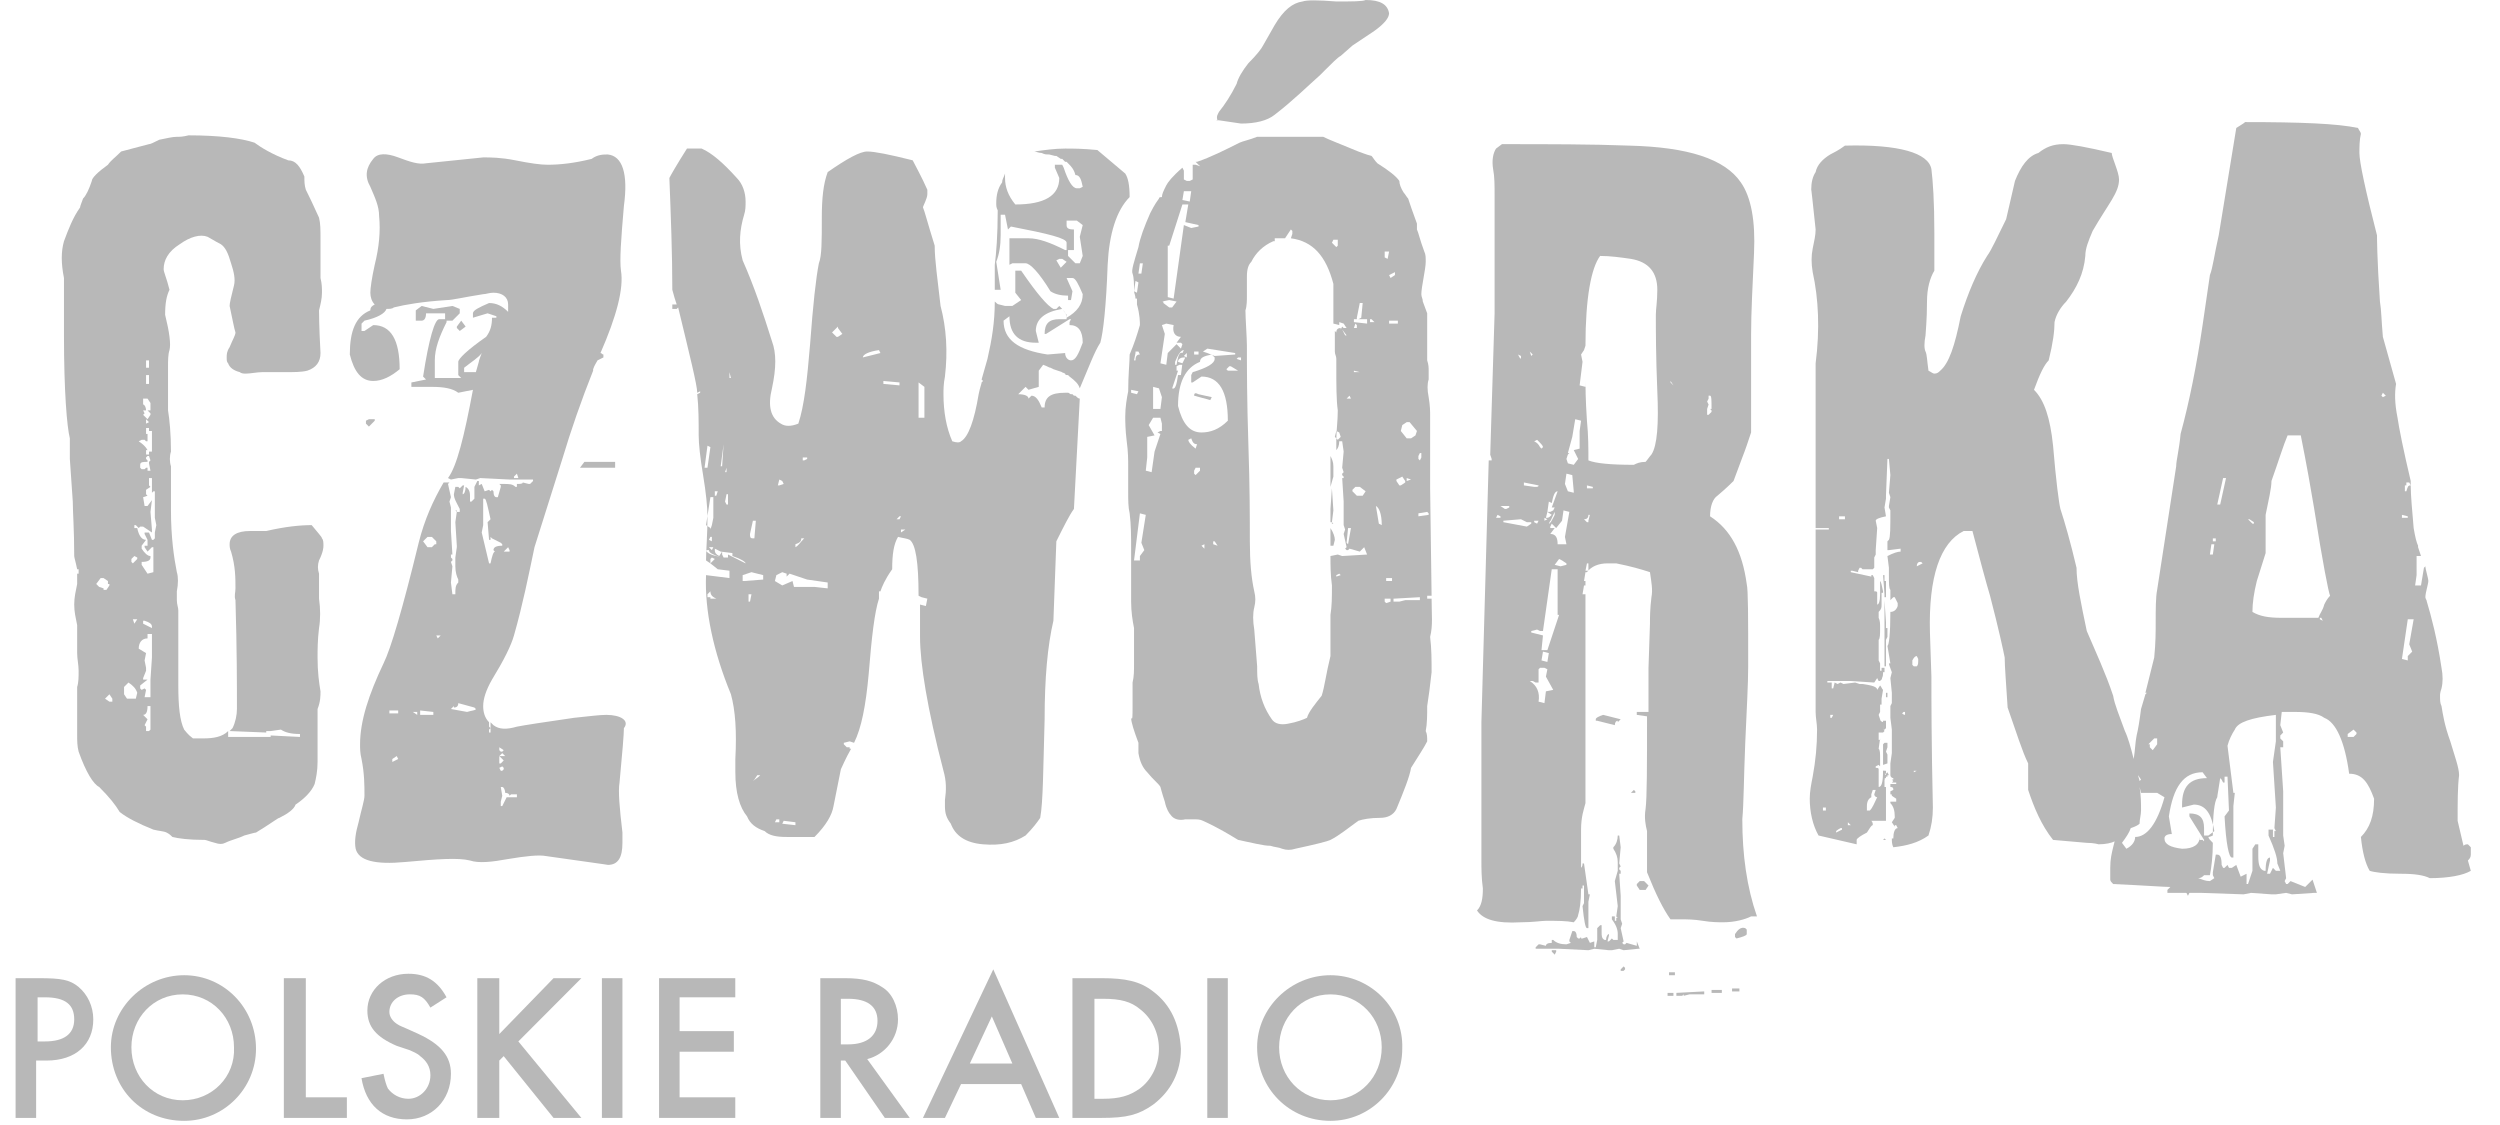 <svg width="80" height="36" viewBox="0 0 80 36" fill="none" xmlns="http://www.w3.org/2000/svg">
<path d="M10.35 17.463C10.35 17.369 10.349 17.275 10.303 17.228C10.303 17.181 10.162 17.04 9.974 16.804C9.599 16.804 9.13 16.851 8.52 16.992C8.473 16.992 8.379 16.992 8.239 16.992C8.145 16.992 8.051 16.992 8.004 16.992C7.582 16.992 7.348 17.134 7.348 17.416C7.348 17.463 7.347 17.557 7.394 17.651C7.535 18.122 7.535 18.499 7.535 18.828C7.535 18.969 7.488 19.064 7.535 19.205C7.582 20.758 7.582 21.935 7.582 22.688C7.582 22.876 7.535 23.112 7.441 23.3L7.348 23.394L8.52 23.441V23.394H8.661L8.989 23.347C9.13 23.441 9.317 23.488 9.599 23.488V23.582L8.661 23.535V23.582H7.301V23.394C7.113 23.582 6.832 23.629 6.503 23.629C6.409 23.629 6.316 23.629 6.175 23.629C5.987 23.488 5.94 23.394 5.893 23.347C5.753 23.064 5.706 22.594 5.706 21.935C5.706 21.605 5.706 21.041 5.706 20.287V19.534C5.706 19.44 5.659 19.346 5.659 19.205C5.659 19.111 5.659 19.017 5.659 18.922C5.706 18.687 5.706 18.452 5.659 18.31C5.565 17.84 5.471 17.181 5.471 16.334V14.921C5.424 14.78 5.424 14.592 5.471 14.451C5.471 13.886 5.424 13.415 5.377 13.133C5.377 12.85 5.377 12.568 5.377 12.285C5.377 12.097 5.377 11.909 5.377 11.721C5.377 11.532 5.377 11.344 5.424 11.203C5.471 11.014 5.424 10.638 5.284 10.073C5.284 9.697 5.331 9.461 5.424 9.273C5.331 8.896 5.237 8.708 5.237 8.614C5.237 8.331 5.377 8.049 5.753 7.814C6.081 7.578 6.409 7.484 6.644 7.578C6.738 7.625 6.878 7.72 7.066 7.814C7.207 7.908 7.301 8.096 7.394 8.426C7.488 8.708 7.535 8.943 7.488 9.132C7.394 9.508 7.348 9.697 7.348 9.791C7.441 10.214 7.488 10.497 7.535 10.638C7.535 10.732 7.441 10.873 7.348 11.109C7.254 11.25 7.254 11.344 7.254 11.438C7.254 11.532 7.254 11.579 7.301 11.627C7.348 11.768 7.488 11.862 7.676 11.909C7.723 11.956 7.817 11.956 7.863 11.956C8.004 11.956 8.239 11.909 8.379 11.909C8.708 11.909 8.942 11.909 9.083 11.909C9.411 11.909 9.646 11.909 9.833 11.862C10.115 11.768 10.256 11.579 10.256 11.297C10.209 10.45 10.209 9.979 10.209 9.932C10.256 9.744 10.303 9.555 10.303 9.367C10.303 9.226 10.303 9.085 10.256 8.896V8.473V8.379C10.256 8.049 10.256 7.861 10.256 7.672C10.256 7.343 10.256 7.155 10.209 6.966C10.021 6.543 9.88 6.26 9.787 6.072C9.74 5.931 9.74 5.79 9.74 5.649C9.599 5.319 9.458 5.131 9.224 5.131C8.708 4.942 8.333 4.707 8.145 4.566C7.723 4.425 7.019 4.331 6.034 4.331C5.847 4.378 5.753 4.378 5.659 4.378C5.518 4.378 5.331 4.425 5.096 4.472C4.908 4.566 4.815 4.613 4.768 4.613C4.392 4.707 4.064 4.801 3.876 4.848C3.689 5.037 3.548 5.131 3.454 5.272C3.126 5.507 2.938 5.696 2.938 5.79C2.845 6.072 2.751 6.26 2.657 6.355C2.61 6.496 2.563 6.59 2.563 6.637C2.329 6.966 2.188 7.343 2.047 7.72C1.953 8.049 1.953 8.426 2.047 8.896C2.047 8.943 2.047 9.038 2.047 9.132V10.732C2.047 12.521 2.141 13.65 2.235 14.027V14.686L2.329 16.051C2.329 16.381 2.375 16.945 2.375 17.793C2.375 17.84 2.422 17.981 2.469 18.216H2.516V18.358H2.469C2.469 18.499 2.469 18.593 2.469 18.687C2.422 18.922 2.375 19.111 2.375 19.346C2.375 19.581 2.422 19.77 2.469 20.005V20.899C2.469 21.088 2.516 21.276 2.516 21.464C2.516 21.652 2.516 21.841 2.469 21.982V22.453V22.923C2.469 23.112 2.469 23.3 2.469 23.488C2.469 23.724 2.469 23.865 2.516 24.053C2.751 24.712 2.985 25.089 3.173 25.183C3.501 25.512 3.689 25.747 3.83 25.983C4.064 26.171 4.439 26.359 4.908 26.548C5.096 26.595 5.237 26.595 5.331 26.642C5.424 26.689 5.471 26.736 5.518 26.783C5.706 26.83 6.034 26.877 6.55 26.877C6.597 26.877 6.691 26.924 6.878 26.971C7.019 27.018 7.113 27.018 7.207 26.971C7.394 26.877 7.629 26.83 7.817 26.736C8.004 26.689 8.145 26.642 8.192 26.642C8.661 26.359 8.895 26.171 8.942 26.171C9.224 26.03 9.411 25.889 9.458 25.747C9.74 25.559 9.974 25.324 10.068 25.088C10.115 24.9 10.162 24.665 10.162 24.382V22.688C10.256 22.453 10.256 22.264 10.256 22.123C10.209 21.841 10.162 21.511 10.162 21.041C10.162 20.805 10.162 20.476 10.209 20.099C10.256 19.817 10.256 19.487 10.209 19.158C10.209 19.064 10.209 18.922 10.209 18.734C10.209 18.546 10.209 18.452 10.209 18.358C10.162 18.216 10.162 18.075 10.209 17.934C10.349 17.651 10.35 17.51 10.35 17.463ZM3.314 18.828L3.173 18.781L3.079 18.687L3.22 18.499H3.314L3.454 18.593V18.687H3.501V18.734L3.407 18.875H3.314V18.828ZM3.595 22.453H3.501L3.361 22.358L3.501 22.217L3.595 22.358V22.453ZM4.674 11.532H4.768V11.768H4.674V11.532ZM4.674 12.003H4.768V12.285H4.674V12.003ZM4.58 13.133H4.674C4.674 13.039 4.627 12.944 4.58 12.944V12.756H4.721L4.815 12.897V13.133H4.721L4.815 13.227V13.274L4.721 13.415L4.58 13.274L4.627 13.227L4.58 13.133ZM4.768 13.509L4.674 13.556V13.415L4.768 13.509ZM4.439 14.121L4.533 14.074H4.627L4.674 14.121H4.721V13.886H4.674V13.697H4.768V13.792H4.862V14.451H4.768V14.545H4.674V14.404H4.721C4.674 14.309 4.58 14.215 4.439 14.121ZM4.815 15.063H4.721V14.968H4.674L4.627 15.015H4.533L4.486 14.968V14.874C4.486 14.78 4.58 14.78 4.721 14.78V14.733L4.674 14.686V14.639L4.721 14.592H4.768L4.815 14.733L4.768 14.78V14.827L4.815 15.063ZM4.205 17.887L4.299 17.793L4.392 17.84V17.887L4.252 18.028L4.205 17.981V17.887ZM4.346 22.358H4.064L3.97 22.217V21.982L4.111 21.841C4.252 21.935 4.346 22.029 4.392 22.17L4.346 22.358ZM4.299 19.958L4.252 19.817H4.392L4.299 19.958ZM4.815 23.347L4.768 23.394H4.674V23.253L4.627 23.206L4.721 23.017L4.58 22.876C4.674 22.876 4.721 22.782 4.721 22.594H4.815V23.347ZM4.862 21.041L4.815 21.747V22.076V22.311H4.627L4.674 22.076L4.627 22.029L4.533 22.076L4.486 22.029V21.935L4.721 21.747H4.58V21.7L4.674 21.464V21.37L4.627 21.135L4.674 20.899L4.439 20.758C4.439 20.57 4.533 20.429 4.721 20.429V20.287H4.862V21.041ZM4.862 20.099L4.58 19.958V19.864H4.627C4.768 19.911 4.862 19.958 4.862 20.052V20.099ZM4.955 17.228L4.908 17.275H4.862L4.768 17.04H4.627V17.087L4.721 17.275V17.463H4.627V17.51L4.721 17.651L4.862 17.51H4.908V18.31L4.721 18.358L4.533 18.075V17.981C4.721 17.981 4.815 17.934 4.815 17.84V17.793C4.721 17.793 4.627 17.698 4.533 17.557V17.463L4.674 17.275C4.533 17.275 4.439 17.134 4.392 16.898H4.299V16.804H4.346L4.439 16.898L4.486 16.851H4.58L4.862 17.04V16.945L4.815 16.381L4.862 16.004L4.721 16.192H4.627L4.58 15.91L4.721 15.863L4.674 15.816V15.674L4.815 15.58L4.768 15.533V15.298H4.862V15.769L4.908 15.722H4.955V16.569L5.002 16.804L4.955 17.04V17.228Z" fill="#B8B8B8"/>
<path d="M14.619 10.497L14.713 10.591L14.9 10.45L14.759 10.261L14.619 10.45V10.497Z" fill="#B8B8B8"/>
<path d="M11.992 13.415H11.805L11.71 13.462V13.556L11.805 13.651L11.992 13.462V13.415Z" fill="#B8B8B8"/>
<path d="M18.559 14.968H19.684V14.78H18.7L18.559 14.968Z" fill="#B8B8B8"/>
<path d="M14.712 10.026V9.885L14.478 9.791L13.868 9.885L13.492 9.791L13.305 9.932V10.261H13.492C13.586 10.261 13.633 10.167 13.633 10.026H14.243V10.261H14.478L14.712 10.026Z" fill="#B8B8B8"/>
<path d="M19.402 22.876C19.168 22.876 18.84 22.923 18.37 22.97C17.385 23.112 16.776 23.206 16.541 23.253C16.213 23.347 15.978 23.347 15.791 23.206C15.791 23.206 15.744 23.159 15.697 23.112V23.441H15.65V23.347L15.697 23.3L15.65 23.253V23.112C15.509 22.97 15.462 22.782 15.462 22.594C15.462 22.359 15.556 22.076 15.744 21.747C16.119 21.135 16.354 20.664 16.447 20.335C16.729 19.346 16.916 18.405 17.104 17.51L17.995 14.686C18.277 13.745 18.605 12.803 18.98 11.862V11.815C19.027 11.674 19.074 11.627 19.121 11.532L19.309 11.438V11.344C19.262 11.344 19.262 11.297 19.215 11.297C19.731 10.12 19.965 9.226 19.871 8.661C19.825 8.332 19.871 7.673 19.965 6.59C20.106 5.555 19.918 4.99 19.449 4.943C19.308 4.943 19.121 4.943 18.933 5.084C18.37 5.225 17.901 5.272 17.526 5.272C17.292 5.272 16.963 5.225 16.494 5.131C16.025 5.037 15.697 5.037 15.462 5.037L13.633 5.225C13.398 5.272 13.117 5.178 12.742 5.037C12.367 4.896 12.085 4.895 11.944 5.084C11.71 5.366 11.663 5.649 11.851 5.978C11.991 6.308 12.132 6.59 12.132 6.92C12.179 7.39 12.132 7.908 11.991 8.473C11.897 8.897 11.851 9.226 11.851 9.367C11.851 9.508 11.897 9.65 11.991 9.744C11.897 9.791 11.851 9.838 11.851 9.932C11.381 10.12 11.194 10.591 11.194 11.344C11.335 11.909 11.569 12.191 11.944 12.191C12.226 12.191 12.507 12.05 12.789 11.815C12.789 10.873 12.507 10.403 11.944 10.403L11.663 10.591H11.569V10.356L11.663 10.261C12.085 10.167 12.32 10.026 12.367 9.885C12.46 9.885 12.554 9.885 12.601 9.838C12.976 9.744 13.539 9.65 14.29 9.603C14.477 9.603 14.852 9.508 15.462 9.414C15.556 9.414 15.65 9.367 15.791 9.367C16.072 9.367 16.26 9.508 16.26 9.744C16.26 9.791 16.26 9.838 16.26 9.885V9.979C16.072 9.791 15.884 9.697 15.65 9.697C15.322 9.838 15.134 9.932 15.134 10.026V10.167L15.603 10.026L15.884 10.12V10.167H15.744C15.744 10.403 15.697 10.591 15.556 10.779C14.946 11.203 14.665 11.485 14.665 11.579V12.003L14.759 12.097H13.914V11.532C13.914 11.156 14.055 10.779 14.29 10.309V10.214H14.055C13.914 10.214 13.727 10.826 13.539 12.05L13.633 12.144L13.164 12.239V12.38H13.82C14.196 12.38 14.477 12.427 14.665 12.568L15.134 12.474C14.852 13.98 14.618 14.921 14.336 15.298L14.43 15.345L14.665 15.298H14.759L15.228 15.345L15.368 15.298L16.306 15.345H17.057V15.392L16.963 15.486H16.916L16.729 15.439C16.729 15.486 16.635 15.486 16.541 15.486V15.58H16.494C16.4 15.486 16.306 15.486 16.072 15.486H15.978L16.025 15.533V15.58L15.931 15.91H15.884C15.838 15.91 15.791 15.863 15.791 15.722L15.744 15.675L15.697 15.722L15.65 15.675L15.509 15.722L15.415 15.486L15.322 15.533V15.392H15.275L15.181 15.58V15.957L15.087 16.051H15.04V15.863C15.04 15.722 14.993 15.627 14.899 15.58C14.899 15.722 14.852 15.816 14.806 15.816V15.769L14.852 15.533H14.806L14.712 15.627L14.665 15.58H14.571L14.524 15.816C14.524 15.957 14.618 16.098 14.712 16.287V16.381H14.618V16.239V16.334H14.571L14.618 16.381L14.571 16.71L14.618 17.463V17.51L14.571 17.84V18.122C14.571 18.311 14.618 18.452 14.665 18.546V18.64C14.571 18.734 14.571 18.828 14.571 19.017H14.477L14.43 18.64L14.477 18.122L14.43 17.981L14.477 17.934V17.887L14.43 17.84V17.746H14.477L14.43 16.992V16.239L14.383 16.051L14.43 15.91L14.336 15.486L14.383 15.439H14.336H14.29H14.243H14.196C13.867 16.004 13.586 16.616 13.398 17.369C12.882 19.487 12.507 20.758 12.273 21.229C11.804 22.217 11.522 23.065 11.522 23.818C11.522 23.959 11.522 24.1 11.569 24.288C11.663 24.759 11.663 25.136 11.663 25.465C11.663 25.606 11.569 25.889 11.475 26.312C11.381 26.642 11.335 26.924 11.381 27.16C11.475 27.536 11.991 27.677 12.976 27.583C14.008 27.489 14.665 27.442 15.04 27.536C15.322 27.631 15.744 27.583 16.26 27.489C16.823 27.395 17.245 27.348 17.479 27.395C18.793 27.583 19.496 27.677 19.449 27.677C19.777 27.677 19.918 27.442 19.918 26.971C19.918 26.83 19.918 26.736 19.918 26.642C19.824 25.842 19.778 25.324 19.825 25.042C19.918 24.053 19.965 23.488 19.965 23.3C20.153 23.065 19.871 22.876 19.402 22.876ZM15.322 11.579L15.228 11.909H14.852V11.768C15.087 11.579 15.322 11.438 15.415 11.297C15.368 11.438 15.322 11.532 15.322 11.579ZM16.588 15.298H16.447V15.251L16.541 15.157L16.588 15.298ZM12.742 24.288L12.554 24.383V24.288L12.695 24.194L12.742 24.288ZM12.742 22.829H12.46V22.735H12.742V22.829ZM13.351 22.876L13.211 22.782H13.351V22.876ZM13.867 22.876H13.445V22.735L13.867 22.782V22.876ZM13.914 17.416L13.82 17.51H13.68L13.539 17.322L13.68 17.181H13.82L13.961 17.322V17.416H13.914ZM14.008 20.429L13.961 20.335H14.102L14.008 20.429ZM15.228 22.688C15.228 22.735 15.087 22.735 14.946 22.782L14.43 22.688L14.524 22.594V22.641C14.618 22.641 14.665 22.594 14.665 22.5L15.181 22.641L15.228 22.688ZM16.26 17.51L16.306 17.605V17.652H16.26H16.119L16.26 17.51ZM15.415 17.04L15.462 16.804V15.957H15.509C15.556 15.957 15.603 16.192 15.697 16.616L15.603 16.71L15.65 17.275H15.697V17.181L15.744 17.228L16.025 17.369L16.072 17.416V17.463C15.884 17.463 15.791 17.51 15.791 17.605L15.838 17.652C15.791 17.652 15.744 17.793 15.697 18.028H15.65L15.415 17.04ZM15.978 23.912L16.119 24.006L16.072 24.053H16.025L15.978 24.006V23.912ZM15.978 24.194L16.072 24.1L16.166 24.194H15.978L16.119 24.335L16.025 24.43H15.978V24.194ZM15.978 24.571L16.072 24.524L16.119 24.571V24.618L16.072 24.665H16.025L15.978 24.571ZM16.541 25.512H16.213L16.072 25.795H16.025V25.748V25.654L16.072 25.465L16.025 25.183H16.072C16.119 25.183 16.166 25.277 16.166 25.371C16.26 25.371 16.306 25.418 16.306 25.465L16.354 25.418H16.541V25.512Z" fill="#B8B8B8"/>
<path d="M35.116 4.801C34.647 4.754 34.319 4.754 34.084 4.754C33.756 4.754 33.428 4.801 33.099 4.848C33.146 4.848 33.24 4.895 33.334 4.895C33.428 4.942 33.475 4.942 33.522 4.942H33.569L33.756 4.989C33.756 4.989 33.756 4.989 33.803 4.989L33.944 5.083H33.991L34.084 5.178H34.131L34.178 5.225C34.272 5.319 34.366 5.413 34.413 5.601C34.553 5.601 34.6 5.742 34.647 5.978L34.553 6.025H34.46C34.319 6.025 34.178 5.789 34.038 5.366L33.991 5.272H33.756V5.366L33.897 5.695C33.897 6.26 33.428 6.543 32.49 6.543C32.255 6.26 32.161 5.978 32.161 5.695V5.554C32.114 5.695 32.068 5.742 32.068 5.837C31.927 6.025 31.88 6.26 31.88 6.495C31.88 6.59 31.88 6.637 31.927 6.731C31.927 7.531 31.88 8.096 31.833 8.473C31.833 8.755 31.833 8.99 31.833 9.273H32.021L31.88 8.378C31.974 8.143 32.021 7.861 32.021 7.531V6.872H32.161L32.255 7.343L32.349 7.249C33.568 7.484 34.131 7.625 34.131 7.766V8.002H34.366V7.343C34.178 7.343 34.131 7.296 34.131 7.202V7.06H34.46L34.647 7.202L34.553 7.578L34.647 8.19L34.553 8.425H34.413L34.178 8.19V8.002H34.084C33.615 7.766 33.24 7.625 32.912 7.625H32.302V8.473L32.396 8.425H32.818C32.959 8.425 33.24 8.708 33.615 9.32C33.756 9.414 33.944 9.461 34.178 9.461V9.602H34.272L34.319 9.32L34.131 8.896H34.319C34.413 8.896 34.507 9.084 34.647 9.414C34.647 9.743 34.46 9.979 34.131 10.167C34.131 10.026 34.038 9.932 33.897 9.79L33.803 9.885H33.709C33.522 9.79 33.193 9.414 32.677 8.661H32.49V9.367L32.677 9.602L32.396 9.79H32.161L31.974 9.743C31.927 9.743 31.88 9.696 31.833 9.649C31.833 10.308 31.739 10.873 31.599 11.485L31.411 12.144L31.458 12.191L31.411 12.238C31.411 12.285 31.364 12.379 31.317 12.615C31.176 13.462 30.989 13.98 30.754 14.121C30.707 14.168 30.613 14.168 30.473 14.121C30.285 13.697 30.191 13.18 30.191 12.615C30.191 12.473 30.191 12.285 30.238 12.05C30.332 11.25 30.285 10.496 30.098 9.79C30.004 8.943 29.91 8.331 29.91 7.861C29.675 7.107 29.581 6.731 29.535 6.637C29.535 6.59 29.675 6.354 29.675 6.213C29.675 6.166 29.675 6.119 29.675 6.072C29.488 5.648 29.3 5.319 29.206 5.13C28.456 4.942 27.987 4.848 27.752 4.848C27.518 4.848 27.095 5.083 26.486 5.507C26.345 5.884 26.298 6.354 26.298 6.966C26.298 7.719 26.298 8.19 26.204 8.425C26.11 8.896 26.017 9.743 25.923 11.014C25.829 12.144 25.735 12.991 25.547 13.556C25.313 13.65 25.125 13.65 24.985 13.556C24.656 13.368 24.563 12.991 24.703 12.426C24.844 11.767 24.844 11.297 24.703 10.92C24.422 10.026 24.14 9.179 23.765 8.331C23.625 7.814 23.671 7.343 23.812 6.872C23.859 6.731 23.859 6.59 23.859 6.448C23.859 6.166 23.765 5.884 23.578 5.695C23.155 5.225 22.78 4.895 22.452 4.754H21.983C21.654 5.272 21.467 5.601 21.42 5.695C21.467 6.919 21.514 8.096 21.514 9.273C21.561 9.461 21.608 9.602 21.654 9.743H21.514V9.885H21.654L21.701 9.838C22.076 11.391 22.311 12.332 22.311 12.568L22.405 12.521V12.568L22.311 12.615C22.358 13.038 22.358 13.509 22.358 13.933C22.358 14.215 22.405 14.639 22.499 15.204C22.593 15.768 22.639 16.239 22.639 16.521C22.639 17.133 22.593 17.604 22.593 17.934L22.733 18.028V17.887L22.78 17.84L22.874 17.887L22.733 18.028L22.968 18.216L23.343 18.263V18.498L22.593 18.404C22.546 19.534 22.827 20.852 23.39 22.217C23.531 22.735 23.578 23.394 23.531 24.288C23.531 24.429 23.531 24.571 23.531 24.712C23.531 25.371 23.671 25.841 23.906 26.124C24 26.359 24.187 26.5 24.469 26.595C24.61 26.736 24.844 26.783 25.172 26.783C25.501 26.783 25.782 26.783 26.064 26.783C26.439 26.406 26.626 26.077 26.673 25.794L26.908 24.617C26.955 24.523 27.049 24.288 27.236 23.959H27.189V23.912H27.142H27.096L27.002 23.817V23.77L27.189 23.723L27.33 23.77C27.564 23.3 27.705 22.593 27.799 21.558C27.893 20.381 27.987 19.581 28.127 19.157V18.922H28.174C28.221 18.781 28.315 18.546 28.55 18.216C28.55 17.745 28.596 17.416 28.737 17.18C28.925 17.228 29.019 17.228 29.112 17.275C29.3 17.416 29.394 17.981 29.394 19.063L29.488 19.11L29.675 19.157L29.628 19.393L29.441 19.346V20.381C29.441 21.229 29.675 22.688 30.191 24.665C30.285 24.994 30.285 25.277 30.238 25.606C30.238 25.653 30.238 25.747 30.238 25.794C30.238 26.03 30.285 26.171 30.426 26.359C30.567 26.736 30.895 26.971 31.458 27.018C32.021 27.065 32.443 26.971 32.818 26.736C33.053 26.5 33.193 26.312 33.287 26.171C33.381 25.653 33.381 24.618 33.428 23.017C33.428 21.699 33.522 20.664 33.709 19.863L33.803 17.322C34.038 16.851 34.225 16.474 34.366 16.286L34.553 12.756C34.507 12.756 34.46 12.709 34.413 12.662H34.366L34.319 12.615H34.272C34.225 12.615 34.225 12.568 34.178 12.568H34.084C33.615 12.568 33.428 12.709 33.428 13.038H33.334C33.24 12.803 33.146 12.662 33.006 12.662L32.912 12.756C32.912 12.662 32.771 12.615 32.583 12.615L32.818 12.379L32.912 12.473L33.24 12.379V11.862L33.381 11.673C33.522 11.72 33.569 11.767 33.615 11.767C33.615 11.767 33.615 11.767 33.709 11.814L33.85 11.862L33.991 11.909C33.944 11.909 33.991 11.909 34.084 11.956C34.084 12.003 34.131 12.003 34.178 12.003L34.225 12.05C34.413 12.191 34.507 12.285 34.553 12.426C34.835 11.767 35.023 11.25 35.21 10.967C35.304 10.638 35.398 9.79 35.445 8.473C35.492 7.484 35.726 6.731 36.148 6.307C36.148 5.931 36.101 5.695 36.008 5.554L35.116 4.801ZM33.944 8.567L33.803 8.331L33.897 8.284H33.991L34.131 8.378L33.944 8.567ZM22.921 19.157H22.733V19.11H22.639V19.016L22.733 18.922C22.733 19.063 22.827 19.11 22.921 19.157ZM24 17.086L24.093 16.663H24.187L24.14 17.227H24.093C24 17.227 24 17.18 24 17.086ZM23.343 11.909L23.39 12.097H23.343V11.909ZM23.296 16.145H23.249L23.202 16.051L23.249 15.815H23.296V16.145ZM23.249 14.968V15.109H23.202L23.249 14.968ZM23.155 14.215L23.108 14.921H23.062L23.155 14.215ZM22.874 15.721H22.968L22.921 15.863H22.874V15.721ZM22.827 17.51L22.78 17.604L22.686 17.51H22.827ZM22.686 17.275L22.733 17.18H22.78V17.322L22.686 17.275ZM22.639 14.262L22.733 14.309L22.639 14.968H22.546L22.639 14.262ZM22.593 16.804L22.733 15.909H22.827V16.569L22.78 16.804L22.733 16.945V16.898L22.593 16.804ZM23.062 17.84L22.921 17.792C22.686 17.745 22.593 17.651 22.593 17.604H22.686C22.686 17.698 22.827 17.745 23.062 17.84ZM23.296 17.745V17.84H23.155L23.108 17.745V17.651L23.015 17.792C22.921 17.745 22.874 17.698 22.874 17.604V17.557L23.062 17.651L23.437 17.698V17.792C23.718 17.887 23.859 17.981 23.859 18.028L23.296 17.745ZM24 19.252H23.953V19.016H24.047L24 19.252ZM24.281 24.853L24.093 24.994L24.14 24.947L24.234 24.806H24.328L24.281 24.853ZM24.422 18.546L23.812 18.593H23.765V18.404L24.047 18.31L24.422 18.404V18.546ZM25.688 14.639H25.829V14.686L25.735 14.733H25.688V14.639ZM25.454 17.416C25.595 17.369 25.641 17.322 25.641 17.227H25.735C25.595 17.369 25.548 17.463 25.454 17.51V17.416ZM24.938 15.345L25.032 15.392L25.078 15.486L24.938 15.533H24.891L24.938 15.345ZM24.938 26.312H24.797L24.844 26.218H24.938V26.312ZM25.454 26.406L25.032 26.359L25.078 26.265L25.454 26.312V26.406ZM26.486 18.828L26.064 18.781H25.407L25.36 18.593L25.032 18.734L24.797 18.593L24.844 18.404L25.032 18.31L25.172 18.357V18.451L25.266 18.357L25.829 18.546L26.486 18.64V18.828ZM26.955 10.685L26.814 10.779H26.767L26.626 10.638L26.673 10.591L26.814 10.45V10.496L26.955 10.685ZM28.174 11.297L27.611 11.438C27.611 11.344 27.799 11.25 28.127 11.203L28.174 11.297ZM28.268 12.285V12.191L28.784 12.238V12.332L28.268 12.285ZM28.69 16.616L28.784 16.521H28.831L28.784 16.616H28.69ZM28.831 17.039V16.945H28.972L28.831 17.039ZM29.581 13.368H29.394V12.238L29.581 12.379V13.368ZM34.272 11.532C34.178 11.532 34.084 11.438 34.084 11.297L33.522 11.344C32.583 11.203 32.114 10.873 32.114 10.261L32.302 10.12C32.302 10.685 32.584 10.967 33.146 10.967H33.24L33.146 10.591C33.146 10.214 33.428 9.979 33.991 9.885L34.131 10.073V10.214H33.897C33.569 10.214 33.428 10.355 33.428 10.685H33.475L34.225 10.214H34.272L34.225 10.308V10.402C34.507 10.402 34.647 10.591 34.647 10.967C34.507 11.344 34.413 11.532 34.272 11.532Z" fill="#B8B8B8"/>
<path d="M39.713 3.954C40.182 3.954 40.557 3.86 40.791 3.671C41.401 3.201 41.87 2.73 42.245 2.401L42.386 2.259C42.621 2.024 42.808 1.836 42.902 1.789L43.277 1.459L43.981 0.988C44.309 0.753 44.45 0.565 44.45 0.424C44.403 0.141 44.169 0 43.7 0C43.606 0.047 43.278 0.047 42.761 0.047C42.152 -6.89513e-05 41.823 -6.89513e-05 41.683 0.047C41.354 0.094 41.073 0.329 40.791 0.8L40.416 1.459C40.369 1.553 40.229 1.742 39.947 2.024C39.76 2.259 39.619 2.495 39.572 2.683C39.384 3.06 39.197 3.342 39.009 3.577C38.962 3.671 38.915 3.719 38.962 3.86C38.821 3.813 39.056 3.86 39.713 3.954Z" fill="#B8B8B8"/>
<path d="M42.621 16.851V16.757H42.668L42.621 16.71L42.668 16.334L42.621 15.627L42.575 16.286V16.71H42.621V16.851Z" fill="#B8B8B8"/>
<path d="M42.668 14.921C42.668 14.78 42.621 14.686 42.575 14.592V15.58L42.668 15.251V14.921Z" fill="#B8B8B8"/>
<path d="M45.811 19.158H45.67V19.064H45.811L45.764 15.627V13.274C45.764 13.18 45.764 12.991 45.717 12.709C45.67 12.474 45.67 12.285 45.717 12.144C45.717 12.05 45.717 11.956 45.717 11.862C45.717 11.768 45.717 11.673 45.67 11.532V10.026L45.53 9.649C45.53 9.555 45.483 9.508 45.483 9.414C45.483 9.179 45.623 8.614 45.623 8.378C45.623 8.237 45.624 8.143 45.577 8.049C45.436 7.672 45.389 7.437 45.342 7.343V7.155C45.201 6.778 45.108 6.496 45.061 6.354C45.014 6.307 44.967 6.213 44.92 6.166C44.826 6.025 44.779 5.884 44.779 5.79C44.685 5.648 44.451 5.46 44.076 5.225C43.982 5.131 43.935 5.036 43.888 4.989C43.7 4.942 43.607 4.895 43.466 4.848C42.903 4.613 42.528 4.472 42.34 4.377H40.229C39.995 4.472 39.76 4.519 39.666 4.566C39.197 4.801 38.728 5.037 38.306 5.178H38.259L38.353 5.272C38.4 5.319 38.447 5.366 38.494 5.366L38.4 5.319L38.259 5.272H38.166V5.743L38.072 5.79H37.978L37.884 5.743V5.46L37.837 5.366C37.509 5.648 37.368 5.837 37.321 5.931C37.227 6.119 37.181 6.213 37.181 6.307C37.134 6.307 37.087 6.307 37.087 6.354C36.946 6.543 36.852 6.731 36.805 6.825C36.618 7.249 36.477 7.625 36.43 7.908C36.289 8.378 36.195 8.661 36.242 8.755C36.289 8.896 36.289 9.084 36.289 9.32L36.336 8.99L36.43 9.037L36.383 9.367L36.289 9.32C36.289 9.367 36.336 9.461 36.336 9.555H36.383V9.744C36.477 10.073 36.477 10.308 36.477 10.402C36.383 10.732 36.289 11.014 36.149 11.344C36.149 11.579 36.102 12.003 36.102 12.521C36.055 12.756 36.008 13.038 36.008 13.321C36.008 13.462 36.008 13.745 36.055 14.121C36.102 14.451 36.102 14.733 36.102 14.921C36.102 15.298 36.102 15.58 36.102 15.721C36.102 16.004 36.102 16.239 36.149 16.427C36.196 16.804 36.196 17.181 36.196 17.557V19.252C36.196 19.581 36.242 19.864 36.289 20.099V21.229C36.289 21.464 36.289 21.652 36.242 21.841V22.594C36.242 22.923 36.242 23.064 36.196 22.97C36.196 23.111 36.289 23.394 36.43 23.77V24.1C36.477 24.382 36.571 24.571 36.711 24.712C36.899 24.947 37.087 25.088 37.134 25.183C37.134 25.183 37.18 25.371 37.274 25.653C37.321 25.889 37.415 26.03 37.462 26.077C37.556 26.218 37.743 26.265 37.931 26.218C38.025 26.218 38.119 26.218 38.166 26.218C38.306 26.218 38.4 26.218 38.494 26.265C39.01 26.5 39.385 26.736 39.62 26.877C40.089 26.971 40.417 27.065 40.652 27.065C40.792 27.113 40.933 27.113 41.027 27.16C41.167 27.207 41.308 27.207 41.449 27.16C42.106 27.018 42.481 26.924 42.575 26.877C42.856 26.736 43.138 26.5 43.466 26.265C43.607 26.218 43.841 26.171 44.169 26.171C44.404 26.171 44.592 26.077 44.685 25.889C44.92 25.324 45.108 24.853 45.154 24.571C45.389 24.194 45.577 23.912 45.67 23.723C45.67 23.582 45.67 23.488 45.623 23.394C45.67 23.159 45.67 22.876 45.67 22.594C45.717 22.311 45.764 21.935 45.811 21.511C45.811 21.134 45.811 20.758 45.764 20.381C45.858 20.005 45.811 19.675 45.811 19.158ZM45.389 14.592L45.436 14.498H45.483V14.639L45.436 14.733L45.389 14.686V14.592ZM45.389 16.427L45.67 16.38L45.717 16.427V16.475L45.389 16.522V16.427ZM44.873 13.603L45.014 13.509H45.108L45.342 13.791L45.295 13.933L45.154 14.027H45.014L44.826 13.791L44.873 13.603ZM45.154 15.345L45.014 15.392V15.298L45.154 15.345ZM44.873 15.251L44.967 15.392V15.439L44.826 15.533H44.779L44.685 15.392V15.345L44.873 15.251ZM44.451 8.802L44.639 8.708V8.802L44.498 8.896L44.451 8.802ZM44.451 10.261H44.732V10.355H44.451V10.261ZM44.31 8.049H44.451L44.404 8.284L44.31 8.237V8.049ZM43.419 10.167L43.513 9.696H43.606L43.56 10.167L43.466 10.214H43.419V10.167ZM43.325 10.497L43.372 10.355L43.419 10.402V10.497H43.325ZM43.513 11.909H43.325V11.862L43.513 11.909ZM43.184 12.662L43.231 12.756H43.091L43.184 12.662ZM43.231 16.898L43.138 17.416L43.091 17.369L43.138 16.898H43.231ZM42.95 10.544L43.091 10.732H43.044L42.95 10.544ZM42.668 7.672H42.809V7.861L42.762 7.908L42.715 7.861L42.622 7.767L42.668 7.672ZM38.494 11.25L38.635 11.156L39.526 11.297V11.344L38.869 11.391L38.635 11.297L38.494 11.25ZM37.884 6.119H38.119L38.072 6.449L37.837 6.401L37.884 6.119ZM37.415 7.861L37.837 6.543H38.025L37.931 7.108L38.353 7.202V7.249L38.119 7.296L37.884 7.202L37.556 9.555L37.368 9.508V7.861H37.415ZM38.353 11.25V11.344H38.212V11.25H38.353ZM37.978 11.297V11.438L37.884 11.391L37.978 11.297ZM37.884 11.203L37.837 11.297C37.743 11.25 37.696 11.391 37.65 11.673H37.603V11.579C37.697 11.344 37.79 11.203 37.884 11.203ZM37.181 9.649L37.415 9.602L37.65 9.649L37.509 9.838H37.415L37.227 9.696V9.649H37.181ZM36.524 8.755H36.43L36.477 8.426H36.571L36.524 8.755ZM36.336 11.297V11.25H36.43L36.477 11.344C36.383 11.344 36.336 11.391 36.336 11.532H36.289L36.336 11.297ZM36.196 12.568V12.474L36.43 12.521L36.383 12.615L36.196 12.568ZM36.618 17.604L36.477 17.793V17.934H36.289L36.477 16.427L36.665 16.475L36.524 17.369L36.618 17.604ZM37.134 13.791L37.04 13.839L37.134 13.886L36.946 14.45L36.852 15.11L36.665 15.062L36.711 14.639V13.98L36.946 13.933L36.758 13.603L36.899 13.368H37.134L37.181 13.556V13.791H37.134ZM37.134 13.085H36.899V12.474V12.379L37.087 12.427L37.181 12.709L37.134 13.085ZM37.368 11.297L37.321 11.673L37.134 11.626L37.274 10.685L37.181 10.402L37.321 10.355L37.556 10.402C37.509 10.638 37.603 10.779 37.79 10.779L37.65 10.967H37.79L37.837 11.014L37.79 11.156L37.65 11.014L37.368 11.297ZM37.509 12.427L37.697 11.862H37.65V11.72L37.743 11.673H37.837V11.626L37.697 11.579C37.697 11.485 37.79 11.438 37.884 11.438H37.931L37.837 11.626L37.79 12.003H37.697C37.65 12.332 37.603 12.474 37.509 12.427ZM38.025 14.074L38.119 14.027C38.166 14.168 38.212 14.215 38.306 14.215L38.259 14.356C38.072 14.215 38.025 14.121 38.025 14.074ZM38.212 15.157V15.062L38.259 14.968H38.4V15.062L38.259 15.204L38.212 15.157ZM38.447 17.463L38.541 17.416V17.557L38.447 17.463ZM38.963 17.463L38.822 17.416V17.322H38.869L38.963 17.463ZM38.447 13.839C38.072 13.839 37.837 13.556 37.697 12.991C37.697 12.238 37.931 11.768 38.4 11.579C38.4 11.438 38.541 11.391 38.775 11.344L38.869 11.438V11.485C38.869 11.626 38.635 11.768 38.166 11.909L38.119 12.003V12.238H38.166L38.447 12.05C39.01 12.05 39.291 12.521 39.291 13.462C39.01 13.744 38.728 13.839 38.447 13.839ZM39.62 11.862H39.291L39.244 11.815L39.338 11.72H39.385L39.62 11.862ZM39.713 11.532L39.573 11.485L39.62 11.438H39.713V11.532ZM42.903 18.404L42.762 18.451V18.404L42.856 18.357L42.903 18.404ZM42.95 17.793L42.809 17.745L42.575 17.793C42.575 18.075 42.575 18.404 42.622 18.734C42.622 19.11 42.621 19.393 42.575 19.675V20.993C42.434 21.558 42.387 21.982 42.293 22.264C42.106 22.5 41.871 22.782 41.824 22.97C41.73 23.017 41.496 23.111 41.214 23.159C40.98 23.206 40.792 23.159 40.698 23.017C40.464 22.688 40.323 22.311 40.276 21.888C40.229 21.747 40.229 21.558 40.229 21.323L40.136 20.146C40.089 19.864 40.089 19.628 40.136 19.44C40.182 19.252 40.182 19.11 40.136 18.922C40.042 18.499 39.995 17.981 39.995 17.322C39.995 16.616 39.995 15.58 39.948 14.215C39.901 12.803 39.901 11.768 39.901 11.062C39.901 10.826 39.854 10.167 39.854 9.932C39.901 9.791 39.901 9.602 39.901 9.461V8.849C39.901 8.614 39.948 8.473 40.042 8.378C40.182 8.096 40.417 7.861 40.745 7.719C40.745 7.719 40.745 7.719 40.792 7.719V7.625H41.121L41.308 7.343L41.355 7.39V7.484L41.308 7.625C42.012 7.72 42.434 8.19 42.668 9.084C42.668 9.179 42.668 9.32 42.668 9.461C42.668 9.461 42.668 9.461 42.668 9.508V10.355L42.856 10.402V10.355V10.308L42.997 10.355L43.091 10.497H42.997L42.95 10.45L42.903 10.544V10.497C42.809 10.497 42.762 10.544 42.762 10.638L42.715 10.591V11.25C42.715 11.344 42.762 11.391 42.762 11.485C42.762 11.579 42.762 11.673 42.762 11.72C42.762 12.332 42.762 12.803 42.809 13.133C42.809 13.462 42.762 13.791 42.762 14.074V14.403C42.809 14.356 42.856 14.262 42.856 14.121H42.95L42.997 14.45L42.95 14.968L42.997 15.11L42.95 15.157V15.204L42.997 15.251V15.298H42.95L42.997 16.051V16.804L43.044 16.945L42.997 17.086L43.091 17.51L43.044 17.557L43.091 17.604H43.138L43.184 17.557L43.513 17.651L43.654 17.51L43.747 17.745L42.95 17.793ZM42.903 13.98L42.809 14.074L42.715 13.98L42.762 13.791L42.856 13.839L42.903 13.98ZM43.606 15.863H43.419L43.278 15.721V15.674L43.372 15.58H43.513L43.7 15.721L43.606 15.863ZM43.747 10.355L43.325 10.308V10.214H43.747V10.355ZM43.841 10.308V10.214H43.888L43.982 10.308H43.841ZM44.216 16.804L44.123 16.757L44.029 16.192C44.123 16.239 44.216 16.427 44.216 16.804ZM44.498 19.252L44.357 19.299L44.31 19.252V19.158H44.498V19.252ZM44.545 18.593H44.357V18.498H44.545V18.593ZM45.436 19.205H44.967L44.779 19.252H44.592V19.158L45.436 19.11V19.205Z" fill="#B8B8B8"/>
<path d="M38.212 12.662L38.729 12.803L38.776 12.709L38.353 12.615C38.259 12.568 38.212 12.568 38.212 12.662Z" fill="#B8B8B8"/>
<path d="M42.575 17.464H42.668L42.715 17.276C42.715 17.181 42.668 17.04 42.575 16.898V17.464Z" fill="#B8B8B8"/>
<path d="M55.52 29.89V29.984L55.567 30.031C55.755 29.984 55.896 29.937 55.896 29.89V29.748L55.849 29.701C55.708 29.654 55.614 29.748 55.52 29.89Z" fill="#B8B8B8"/>
<path d="M55.848 23.77C55.895 22.688 55.942 21.888 55.942 21.323C55.942 19.722 55.942 18.875 55.895 18.687C55.754 17.651 55.379 16.945 54.722 16.522C54.722 16.192 54.816 15.957 54.957 15.863C55.238 15.627 55.426 15.439 55.473 15.392L55.754 14.639C55.848 14.403 55.942 14.121 56.035 13.839V10.732C56.035 9.979 56.083 9.132 56.129 8.096C56.176 7.061 56.035 6.307 55.707 5.837C55.191 5.084 54.019 4.707 52.142 4.66C50.923 4.613 49.562 4.613 48.062 4.613L47.874 4.754C47.78 4.895 47.733 5.131 47.78 5.413C47.827 5.648 47.827 5.931 47.827 6.26V10.026L47.686 14.592V14.545L47.733 14.686V14.733H47.639L47.405 23.111V27.536C47.405 27.771 47.405 28.101 47.452 28.43C47.452 28.76 47.405 28.995 47.264 29.136C47.452 29.419 47.874 29.56 48.671 29.513C49.047 29.513 49.328 29.466 49.469 29.466C49.844 29.466 50.126 29.466 50.36 29.513C50.454 29.419 50.501 29.325 50.501 29.278C50.548 29.137 50.594 28.854 50.594 28.43H50.641V28.336H50.688V28.901L50.641 28.995C50.688 29.466 50.735 29.701 50.782 29.701H50.829V28.854L50.876 28.619H50.829L50.688 27.63H50.641C50.641 27.677 50.641 27.724 50.594 27.771C50.594 27.395 50.594 26.971 50.594 26.548C50.594 26.124 50.688 25.889 50.735 25.7V18.828V19.016H50.641L50.688 18.734H50.735V18.593H50.688L50.735 18.31H50.782C50.923 18.122 51.157 18.028 51.439 18.028C51.58 18.028 51.673 18.028 51.72 18.028C52.189 18.122 52.518 18.216 52.799 18.31C52.846 18.64 52.893 18.875 52.846 19.11C52.799 19.487 52.799 19.77 52.799 19.958L52.752 21.37C52.752 21.841 52.752 22.311 52.752 22.782H52.377V22.876L52.705 22.923C52.705 24.524 52.705 25.512 52.658 25.889C52.611 26.171 52.658 26.406 52.705 26.595V27.913C52.987 28.619 53.221 29.089 53.456 29.419C53.596 29.419 53.69 29.419 53.831 29.419C53.972 29.419 54.206 29.419 54.488 29.466C54.769 29.513 55.004 29.513 55.144 29.513C55.52 29.513 55.848 29.419 56.035 29.325H56.223C55.895 28.383 55.754 27.348 55.754 26.218C55.801 25.7 55.801 24.9 55.848 23.77ZM49.516 16.38L49.563 16.051L49.656 16.098C49.703 15.863 49.75 15.721 49.844 15.721L49.656 16.239H49.75L49.703 16.333L49.609 16.38H49.516L49.656 16.475C49.609 16.522 49.563 16.569 49.516 16.569H49.469L49.516 16.38ZM49.75 16.38V16.475C49.656 16.663 49.609 16.757 49.563 16.757L49.609 16.663C49.609 16.71 49.656 16.569 49.75 16.38ZM49.422 16.569L49.516 16.616L49.422 16.663V16.569ZM49.187 14.074C49.328 14.215 49.375 14.262 49.375 14.309L49.328 14.356L49.281 14.309C49.234 14.215 49.187 14.168 49.094 14.121L49.187 14.074ZM49.047 11.344L49 11.391L48.953 11.25L49.047 11.344ZM48.765 15.439L49.234 15.533C49.234 15.58 49.187 15.58 49.14 15.58H49.094L48.765 15.533V15.439ZM49.234 16.663L49.187 16.757L49.094 16.71V16.663H49.234ZM48.578 11.344L48.671 11.391V11.485L48.624 11.438L48.578 11.344ZM48.015 16.192H48.296V16.239L48.202 16.286H48.155L48.015 16.192ZM48.015 16.569H47.874L47.921 16.475L48.015 16.522V16.569ZM48.108 16.71V16.663L48.671 16.616L48.859 16.71H49V16.757L48.859 16.851L48.108 16.71ZM49.469 22.123L49.422 22.5L49.234 22.453C49.281 22.17 49.187 21.935 48.953 21.793H49.047L49.14 21.841H49.234V21.417L49.281 21.37H49.422L49.516 21.417L49.469 21.652L49.703 22.076L49.469 22.123ZM49.328 21.134L49.375 20.852L49.563 20.899L49.516 21.182L49.328 21.134ZM49.891 19.675L49.516 20.805H49.328L49.375 20.334L49 20.24V20.193L49.187 20.146L49.281 20.193H49.375L49.656 18.216H49.844V19.675H49.891ZM50.126 18.075L49.938 18.122L49.75 18.075L49.891 17.887L49.985 17.934L50.126 18.028V18.075ZM50.126 17.416H50.032H49.844C49.844 17.228 49.797 17.086 49.609 17.086L49.75 16.898H49.609V16.851L49.656 16.757L49.797 16.898L49.985 16.663L50.032 16.333L50.219 16.38L50.078 17.181L50.126 17.416ZM50.36 15.768L50.172 15.721L50.078 15.486L50.126 15.157L50.313 15.204L50.36 15.721V15.768ZM50.548 14.356L50.36 14.403L50.501 14.686L50.36 14.874L50.172 14.827L50.126 14.686L50.172 14.545L50.219 14.498H50.172L50.313 13.98L50.407 13.415L50.594 13.462L50.548 13.791V14.356ZM50.829 18.263H50.735L50.782 18.028H50.829V18.263ZM50.829 16.663V16.71H50.782L50.688 16.616C50.782 16.616 50.829 16.569 50.829 16.475H50.876L50.829 16.663ZM50.97 15.627H50.782V15.533L50.97 15.58V15.627ZM52.846 14.545C52.799 14.592 52.705 14.733 52.658 14.78C52.471 14.78 52.377 14.827 52.283 14.874C51.533 14.874 51.064 14.827 50.829 14.733C50.829 14.356 50.829 13.933 50.782 13.462C50.735 12.756 50.735 12.332 50.735 12.191V12.379L50.548 12.332L50.641 11.579L50.594 11.344L50.688 11.203L50.735 11.062C50.735 9.508 50.923 8.567 51.204 8.19C51.533 8.19 51.861 8.237 52.189 8.284C52.752 8.378 53.034 8.708 53.034 9.273C53.034 9.649 52.987 9.885 52.987 10.073C52.987 10.544 52.987 11.391 53.034 12.521C53.081 13.556 53.034 14.262 52.846 14.545ZM53.55 12.332L53.456 12.238V12.191L53.55 12.332ZM54.628 13.227V13.085L54.675 12.944L54.628 12.85L54.675 12.756V12.662H54.722C54.769 12.662 54.769 12.803 54.769 13.085H54.722L54.769 13.133V13.18L54.675 13.274H54.628V13.227Z" fill="#B8B8B8"/>
<path d="M52.471 28.195L52.377 28.29V28.337L52.471 28.478H52.659L52.753 28.337L52.612 28.195H52.471Z" fill="#B8B8B8"/>
<path d="M51.862 23.017L51.299 22.876C51.158 22.923 51.065 22.97 51.065 23.017V23.064H51.111L51.674 23.205C51.674 23.111 51.721 23.064 51.768 23.064V23.111L51.862 23.017Z" fill="#B8B8B8"/>
<path d="M52.284 25.277L52.19 25.371H52.331V25.324L52.284 25.277Z" fill="#B8B8B8"/>
<path d="M53.362 31.867H53.409H53.55V31.773H53.362V31.867Z" fill="#B8B8B8"/>
<path d="M53.597 31.113H53.409V31.207H53.597V31.113Z" fill="#B8B8B8"/>
<path d="M55.099 31.678H54.77V31.773H55.099V31.678Z" fill="#B8B8B8"/>
<path d="M53.644 31.866H53.831L53.878 31.819V31.866L54.066 31.819H54.535V31.725L53.644 31.772V31.866Z" fill="#B8B8B8"/>
<path d="M55.661 31.631H55.426V31.726H55.661V31.631Z" fill="#B8B8B8"/>
<path d="M52.378 30.266L52.049 30.172L52.002 30.219H51.956L51.909 30.172L51.956 30.125L51.862 29.701L51.909 29.56L51.862 29.419V28.666L51.815 27.96H51.862V27.866L51.815 27.819V27.771L51.862 27.724L51.815 27.63L51.862 27.112L51.815 26.736H51.768C51.768 26.877 51.721 27.018 51.627 27.112V27.16C51.721 27.301 51.768 27.442 51.768 27.583V27.866L51.674 28.195L51.768 28.995L51.721 29.325L51.768 29.372H51.721V29.466H51.674V29.325H51.58V29.419C51.721 29.607 51.768 29.748 51.768 29.89V30.078H51.627L51.58 30.031L51.486 30.125H51.44L51.486 29.937V29.89C51.44 29.89 51.393 29.984 51.393 30.078H51.346C51.252 30.031 51.252 29.937 51.252 29.843V29.607H51.205L51.111 29.701V30.078L51.064 30.313H51.017V30.125L50.877 30.172L50.783 29.984L50.642 30.031H50.595V29.984L50.548 30.031H50.501L50.455 29.984C50.455 29.843 50.408 29.795 50.361 29.795H50.314L50.22 30.078V30.125L50.267 30.172L50.126 30.219C49.939 30.219 49.798 30.172 49.704 30.078H49.657V30.172C49.516 30.172 49.469 30.219 49.469 30.266L49.282 30.219H49.235L49.141 30.313V30.36H49.892L50.83 30.407L51.017 30.36L51.486 30.407H51.58L51.815 30.36L51.956 30.407L52.425 30.36H52.471L52.378 30.125V30.266Z" fill="#B8B8B8"/>
<path d="M49.657 30.454L49.751 30.549L49.798 30.454V30.407H49.657V30.454Z" fill="#B8B8B8"/>
<path d="M51.862 31.02V31.067H51.956L52.002 31.02V30.972L51.956 30.925L51.862 31.02Z" fill="#B8B8B8"/>
<path d="M60.258 23.347H60.305L60.352 23.3V23.064H60.258V23.347Z" fill="#B8B8B8"/>
<path d="M60.164 21.747H60.211L60.258 21.464L60.164 21.7V21.747Z" fill="#B8B8B8"/>
<path d="M60.305 24.947V24.759H60.352V24.665H60.258V24.947H60.305Z" fill="#B8B8B8"/>
<path d="M60.352 24.053L60.398 23.912V23.77H60.304L60.258 23.817V24.477L60.398 24.429V24.288V24.194V24.147L60.352 24.053Z" fill="#B8B8B8"/>
<path d="M60.258 18.404L60.304 19.016V19.11H60.352V18.593H60.304V18.404H60.258Z" fill="#B8B8B8"/>
<path d="M60.304 19.205V21.323H60.351V21.134V21.04V20.617V20.523V20.476L60.398 20.381V20.099H60.351V19.911L60.304 19.205Z" fill="#B8B8B8"/>
<path d="M60.258 26.877H60.305H60.352L60.305 26.83L60.258 26.877Z" fill="#B8B8B8"/>
<path d="M60.398 22.17H60.351V22.311H60.398V22.17Z" fill="#B8B8B8"/>
<path d="M75.971 25.559C75.971 26.124 75.83 26.5 75.549 26.783C75.595 27.254 75.689 27.63 75.83 27.866C75.971 27.913 76.299 27.96 76.815 27.96C77.284 27.96 77.565 28.007 77.753 28.101C78.363 28.101 78.832 28.007 79.066 27.866L78.973 27.536C79.019 27.489 79.066 27.442 79.066 27.348V27.112L78.973 27.018C78.926 27.018 78.879 27.018 78.832 27.065L78.644 26.265C78.644 25.653 78.644 25.183 78.691 24.806C78.691 24.571 78.55 24.194 78.41 23.723C78.222 23.206 78.175 22.876 78.128 22.594C78.081 22.5 78.081 22.405 78.081 22.264C78.081 22.217 78.081 22.17 78.128 22.029C78.175 21.84 78.175 21.605 78.128 21.37C77.988 20.428 77.8 19.722 77.659 19.252C77.659 19.205 77.612 19.157 77.612 19.11C77.612 18.969 77.706 18.687 77.706 18.593C77.706 18.499 77.612 18.216 77.612 18.122L77.566 18.169L77.472 18.734H77.284L77.331 18.404V17.793H77.472L77.425 17.651L77.378 17.51V17.463C77.331 17.369 77.284 17.181 77.237 16.898C77.19 16.333 77.143 15.863 77.143 15.533C77.049 15.533 77.049 15.58 77.003 15.721H76.956V15.533H77.003V15.439H77.096L77.143 15.533C77.143 15.486 77.143 15.439 77.143 15.392C76.909 14.403 76.768 13.697 76.721 13.368C76.627 12.897 76.627 12.568 76.674 12.285C76.487 11.626 76.346 11.108 76.252 10.779C76.205 10.261 76.205 9.932 76.158 9.649C76.064 8.284 76.064 7.578 76.064 7.531C75.689 6.072 75.501 5.178 75.501 4.895C75.501 4.707 75.502 4.472 75.549 4.283C75.549 4.236 75.502 4.189 75.455 4.095C74.798 3.954 73.625 3.907 71.843 3.907C71.796 3.954 71.702 4.001 71.561 4.095L70.999 7.531C70.858 8.143 70.811 8.567 70.717 8.802L70.483 10.402C70.295 11.673 70.061 12.85 69.779 13.886C69.732 14.403 69.638 14.733 69.638 14.921L69.029 18.875C68.982 19.11 68.982 19.487 68.982 19.958C68.982 20.193 68.982 20.57 68.935 21.04L68.653 22.17H68.7L68.653 22.217L68.513 22.688C68.466 23.064 68.419 23.347 68.372 23.535C68.325 23.77 68.325 24.006 68.278 24.288C68.184 23.912 68.09 23.582 67.997 23.394C67.809 22.876 67.668 22.547 67.621 22.264C67.387 21.558 67.059 20.852 66.777 20.193C66.59 19.299 66.449 18.64 66.449 18.169C66.261 17.369 66.073 16.71 65.933 16.286C65.886 16.098 65.792 15.392 65.698 14.262C65.605 13.368 65.417 12.803 65.088 12.474C65.276 11.956 65.417 11.673 65.558 11.532C65.698 10.967 65.745 10.591 65.745 10.308C65.792 10.073 65.933 9.838 66.12 9.649C66.449 9.226 66.683 8.755 66.73 8.19C66.73 7.955 66.824 7.72 66.965 7.39C67.481 6.496 67.809 6.166 67.809 5.743C67.809 5.507 67.575 5.036 67.575 4.895C66.777 4.707 66.261 4.613 66.027 4.613C65.698 4.613 65.464 4.707 65.229 4.895C64.901 4.989 64.666 5.319 64.479 5.79L64.197 7.013C63.916 7.578 63.728 8.002 63.587 8.19C63.259 8.708 62.978 9.367 62.743 10.12C62.556 11.062 62.368 11.626 62.087 11.862C62.04 11.909 61.993 11.956 61.899 11.956C61.852 11.956 61.805 11.909 61.711 11.862C61.664 11.532 61.664 11.344 61.617 11.25C61.571 11.156 61.571 10.967 61.617 10.732C61.617 10.638 61.664 10.261 61.664 9.649C61.664 9.226 61.758 8.896 61.899 8.661C61.899 8.19 61.899 7.814 61.899 7.437C61.899 6.449 61.852 5.79 61.805 5.413C61.711 4.895 60.773 4.613 59.038 4.66C58.85 4.801 58.662 4.895 58.569 4.942C58.334 5.084 58.147 5.272 58.1 5.507C58.006 5.648 57.959 5.837 57.959 6.072C57.959 6.025 58.006 6.449 58.1 7.343C58.1 7.531 58.053 7.719 58.006 7.955C57.959 8.19 57.959 8.426 58.006 8.708C58.193 9.555 58.24 10.544 58.1 11.626V16.898H58.522V16.945H58.1V22.782C58.1 22.97 58.146 23.159 58.146 23.347C58.146 23.865 58.1 24.335 58.006 24.853C57.959 25.088 57.912 25.324 57.912 25.559C57.912 25.983 58.006 26.406 58.193 26.736C58.615 26.83 58.991 26.924 59.413 27.018V26.877C59.413 26.83 59.554 26.736 59.741 26.642C59.835 26.5 59.882 26.406 59.929 26.406C59.929 26.359 59.929 26.312 59.882 26.265H60.351V25.183H60.304V24.9H60.351V24.853H60.398V24.806H60.445L60.398 24.712L60.351 24.759V24.806L60.304 24.759V24.665H60.257C60.257 25.041 60.21 25.183 60.117 25.183V25.136V24.618C60.117 24.571 60.069 24.571 60.023 24.571V24.523L60.117 24.477L60.163 24.523V24.477V24.288C60.163 24.1 60.163 24.006 60.117 23.959L60.163 23.629V23.582V23.676H60.117V23.535V23.441H60.257L60.304 23.394L60.257 23.3L60.304 23.111C60.21 23.111 60.163 23.064 60.163 23.017L60.117 22.876L60.163 22.782V22.547H60.21V22.358L60.257 22.076C60.21 22.029 60.21 21.982 60.163 21.935L60.07 22.076C60.07 21.982 59.929 21.935 59.6 21.888H59.507L59.366 21.841L58.991 21.888L58.897 21.841L58.803 21.888L58.709 21.841L58.662 22.029H58.615V21.841H58.475V21.793H59.225L59.976 21.841L60.07 21.699L60.117 21.793H60.163C60.21 21.746 60.257 21.652 60.257 21.558V21.511H60.304V21.464V21.37H60.21V21.464H60.163V21.229L60.117 21.134V20.993V20.476C60.163 20.428 60.163 20.287 60.163 20.099C60.163 19.958 60.163 19.864 60.117 19.77V19.581C60.21 19.487 60.21 19.44 60.21 19.346V18.969H60.257V18.922C60.21 18.734 60.21 18.64 60.163 18.593V19.016C60.163 19.252 60.117 19.346 60.07 19.346V18.969C60.07 18.922 60.023 18.922 59.976 18.922V18.498L59.929 18.404H59.882V18.451L59.225 18.31V18.263H59.272L59.46 18.31V18.263L59.507 18.169H59.554L59.6 18.216H59.929L59.976 18.169V17.84L60.023 17.745V17.604L60.07 16.898L60.023 16.663C60.023 16.616 60.117 16.569 60.351 16.522L60.304 16.239L60.351 15.957V15.863L60.398 14.686H60.445L60.492 15.204L60.445 15.768L60.492 15.91L60.445 16.192V16.239L60.492 16.333C60.492 16.898 60.492 17.181 60.445 17.275L60.398 17.322V17.463V17.604H60.445L60.82 17.557V17.651C60.726 17.651 60.586 17.698 60.398 17.793L60.445 18.169V18.31V18.357V18.404C60.445 18.687 60.445 18.828 60.492 18.875V19.205L60.586 19.11H60.632L60.726 19.299V19.393C60.679 19.534 60.586 19.581 60.492 19.581C60.492 20.287 60.445 20.664 60.398 20.664L60.492 21.229H60.445C60.445 21.276 60.492 21.37 60.539 21.511L60.492 21.699L60.539 22.17V22.5L60.492 22.594V22.641V22.829V22.876V22.97L60.539 23.347V24.1L60.492 24.429V24.571V24.618V24.665V24.712V24.806C60.492 24.853 60.539 24.9 60.586 24.9V24.947H60.539L60.586 24.994L60.539 25.041H60.679V25.088H60.492V25.183C60.586 25.183 60.586 25.23 60.586 25.277L60.492 25.324V25.418C60.539 25.418 60.539 25.418 60.539 25.465L60.679 25.559V25.653H60.492V25.7C60.586 25.794 60.632 25.936 60.632 26.124V26.171L60.539 26.312L60.632 26.453V26.406H60.679L60.726 26.5C60.632 26.5 60.586 26.642 60.586 26.83H60.539C60.539 26.924 60.539 27.018 60.586 27.112C61.008 27.065 61.383 26.971 61.711 26.736C61.805 26.453 61.852 26.171 61.852 25.841C61.805 23.77 61.805 22.358 61.805 21.652L61.758 20.24C61.711 18.451 62.087 17.369 62.837 16.992C62.884 16.992 62.978 16.992 63.118 16.992C63.353 17.887 63.541 18.593 63.681 19.064C63.963 20.146 64.103 20.805 64.15 21.04C64.15 21.323 64.197 21.888 64.244 22.641C64.526 23.441 64.713 24.053 64.901 24.429V25.277C65.088 25.842 65.323 26.406 65.698 26.877L66.777 26.971C67.012 26.971 67.152 27.018 67.152 27.018C67.387 27.018 67.575 26.971 67.668 26.924L67.621 27.112C67.575 27.301 67.528 27.489 67.528 27.771C67.528 27.866 67.528 28.007 67.528 28.148C67.528 28.195 67.575 28.242 67.621 28.289C68.653 28.336 69.263 28.383 69.451 28.383L69.357 28.477V28.572H70.436L71.796 28.619L72.031 28.572L72.687 28.619H72.828L73.156 28.572L73.344 28.619L74.047 28.572H74.141L74.001 28.148L73.766 28.383L73.297 28.195L73.203 28.289H73.156L73.109 28.195L73.156 28.101L73.062 27.301L73.109 27.065L73.062 26.736V25.324L72.969 23.912H73.062V23.723L72.969 23.629V23.535L73.062 23.441L72.969 23.206L73.016 22.782C73.156 22.782 73.297 22.782 73.438 22.782C73.86 22.782 74.188 22.829 74.376 22.97C74.751 23.111 75.032 23.723 75.173 24.759C75.595 24.759 75.783 25.041 75.971 25.559ZM77.237 19.817L77.096 20.617L77.19 20.852L77.049 20.993V21.134L76.862 21.087L77.049 19.817H77.237ZM76.862 16.475L77.049 16.522V16.569H76.862V16.475ZM76.252 12.568L76.346 12.662L76.252 12.709L76.205 12.662L76.252 12.568ZM58.428 25.936H58.334V25.841H58.428V25.936ZM59.741 25.794C59.741 25.653 59.788 25.559 59.882 25.512V25.418L59.929 25.277H60.023L59.976 25.418C59.976 25.465 60.023 25.512 60.07 25.512C59.976 25.7 59.929 25.841 59.835 25.936H59.741V25.794ZM59.132 26.312L59.225 26.406H59.178H59.132V26.312ZM58.756 26.595C58.756 26.595 58.803 26.547 58.897 26.5H58.944V26.548L58.756 26.642V26.595ZM58.569 22.876H58.662L58.615 22.97H58.569V22.876ZM59.038 16.616H58.85V16.522H59.038V16.616ZM60.961 22.876C60.914 22.876 60.867 22.829 60.867 22.829L60.914 22.782H60.961V22.876ZM61.336 24.665L61.242 24.712V24.665H61.336ZM61.383 21.087C61.383 21.229 61.383 21.276 61.336 21.323H61.242L61.195 21.276V21.134C61.242 21.04 61.289 20.993 61.336 20.993L61.383 21.087ZM61.336 18.122C61.336 18.028 61.383 17.981 61.43 17.981H61.477L61.524 18.028L61.336 18.122ZM71.984 16.616L72.124 16.71V16.757H72.078L71.937 16.616H71.984ZM70.952 16.145L71.139 15.298H71.233L71.046 16.145H70.952ZM70.811 17.228H70.905V17.322H70.811V17.228ZM70.764 17.416H70.858L70.811 17.745H70.717L70.764 17.416ZM68.747 23.817L68.935 23.629H69.029V23.817L68.888 24.006L68.794 23.912V23.817H68.747ZM68.513 24.947L68.466 24.994C68.466 24.947 68.419 24.853 68.419 24.806L68.513 24.947ZM68.325 26.783C68.325 26.924 68.231 27.065 68.044 27.16L67.903 26.971C68.043 26.783 68.137 26.642 68.184 26.5C68.325 26.453 68.419 26.406 68.466 26.359C68.466 26.218 68.513 26.077 68.513 25.936C68.513 25.7 68.513 25.465 68.466 25.183L68.513 25.371H69.029L69.263 25.512C69.029 26.359 68.7 26.783 68.325 26.783ZM69.826 28.195C69.826 28.148 69.826 28.148 69.826 28.195V28.195ZM70.389 26.783C70.389 27.018 70.201 27.16 69.826 27.16C69.451 27.113 69.263 27.018 69.263 26.83C69.263 26.736 69.357 26.689 69.498 26.689L69.404 26.124C69.544 25.183 69.873 24.712 70.483 24.712L70.623 24.9C70.061 24.9 69.826 25.183 69.826 25.747V25.841L70.201 25.747C70.576 25.747 70.764 26.03 70.858 26.595L70.67 26.736H70.53V26.5C70.53 26.171 70.389 26.03 70.061 26.03V26.124L70.53 26.877V26.924L70.483 26.877H70.389V26.783ZM72.969 27.866H72.828L72.734 27.771L72.64 27.96H72.547L72.64 27.536V27.442C72.546 27.442 72.5 27.583 72.5 27.866H72.453C72.312 27.819 72.265 27.677 72.265 27.395V27.018H72.171L72.078 27.16V27.866L71.937 28.289H71.89V27.96L71.702 28.054L71.561 27.677L71.421 27.771H71.327L71.28 27.677L71.186 27.771H71.139L71.092 27.677C71.092 27.442 71.046 27.348 70.952 27.348H70.905L70.811 27.913V28.007L70.858 28.101L70.717 28.195C70.576 28.195 70.483 28.148 70.342 28.101C70.436 28.101 70.483 28.054 70.53 28.007H70.717C70.764 27.771 70.811 27.395 70.811 26.971C70.717 26.877 70.67 26.83 70.67 26.783C70.67 26.783 70.717 26.783 70.811 26.736C70.811 26.077 70.858 25.653 70.952 25.512C70.952 25.465 70.999 25.23 71.046 24.9L71.092 24.947L71.139 25.041H71.186V24.853H71.28L71.327 25.936L71.186 26.124C71.233 27.018 71.327 27.442 71.421 27.442H71.468V25.794L71.514 25.371H71.468L71.28 23.865C71.327 23.676 71.421 23.488 71.514 23.347C71.608 23.111 72.031 22.97 72.828 22.876C72.828 22.923 72.828 23.064 72.828 23.159V23.723L72.734 24.382L72.828 25.841L72.781 26.5L72.828 26.595H72.781V26.783H72.734V26.548H72.593V26.736C72.781 27.16 72.875 27.442 72.875 27.63L72.969 27.866ZM74.329 19.864L74.235 19.817V19.77H74.282L74.329 19.864ZM74.376 19.346C74.329 19.534 74.235 19.628 74.188 19.77H73.016C72.594 19.77 72.312 19.722 72.078 19.581C72.078 19.299 72.124 18.969 72.218 18.593C72.312 18.31 72.406 17.981 72.5 17.698C72.5 17.51 72.5 17.322 72.5 17.086V16.475C72.593 16.004 72.687 15.627 72.687 15.392C72.922 14.733 73.062 14.262 73.203 13.933H73.625C73.813 14.874 73.954 15.674 74.047 16.239C74.329 18.028 74.516 18.969 74.563 19.064C74.47 19.158 74.423 19.252 74.376 19.346ZM75.408 23.488L75.314 23.582H75.126V23.488L75.314 23.347L75.408 23.441V23.488Z" fill="#B8B8B8"/>
<path d="M69.92 28.478L70.014 28.666L70.108 28.478V28.383H69.92V28.478Z" fill="#B8B8B8"/>
<path d="M2.516 31.584C2.235 31.349 1.953 31.302 1.25 31.302H0.499V35.773H1.156V33.938H1.484C2.422 33.938 2.985 33.42 2.985 32.62C2.985 32.196 2.797 31.82 2.516 31.584ZM1.437 33.326H1.203V31.914H1.437C2.094 31.914 2.375 32.149 2.375 32.62C2.375 33.09 2.047 33.326 1.437 33.326Z" fill="#B8B8B8"/>
<path d="M5.893 31.207C4.627 31.207 3.548 32.243 3.548 33.514C3.548 34.832 4.533 35.867 5.893 35.867C7.16 35.867 8.192 34.832 8.192 33.561C8.192 32.243 7.16 31.207 5.893 31.207ZM5.846 35.209C4.908 35.209 4.205 34.455 4.205 33.514C4.205 32.573 4.908 31.82 5.846 31.82C6.785 31.82 7.488 32.573 7.488 33.514C7.535 34.455 6.785 35.209 5.846 35.209Z" fill="#B8B8B8"/>
<path d="M9.786 31.302H9.083V35.773H11.1V35.114H9.786V31.302Z" fill="#B8B8B8"/>
<path d="M13.398 33.09C12.788 32.807 12.835 32.855 12.694 32.761C12.553 32.666 12.46 32.525 12.46 32.384C12.46 32.054 12.741 31.819 13.116 31.819C13.444 31.819 13.585 31.913 13.773 32.243L14.289 31.913C14.007 31.395 13.632 31.16 13.069 31.16C12.319 31.16 11.756 31.678 11.756 32.337C11.756 32.855 12.037 33.184 12.694 33.467L12.835 33.514L12.976 33.561L13.116 33.608C13.21 33.655 13.351 33.702 13.445 33.796C13.632 33.937 13.773 34.126 13.773 34.408C13.773 34.832 13.445 35.161 13.069 35.161C12.788 35.161 12.553 35.02 12.413 34.832C12.366 34.737 12.319 34.596 12.272 34.361L11.568 34.502C11.709 35.349 12.225 35.82 13.022 35.82C13.82 35.82 14.43 35.208 14.43 34.361C14.43 33.796 14.101 33.419 13.398 33.09Z" fill="#B8B8B8"/>
<path d="M18.604 31.302H17.713L15.977 33.09V31.302H15.274V35.773H15.977V33.938L16.118 33.796L17.713 35.773H18.604L16.587 33.326L18.604 31.302Z" fill="#B8B8B8"/>
<path d="M19.918 31.302H19.261V35.773H19.918V31.302Z" fill="#B8B8B8"/>
<path d="M21.09 35.773H23.529V35.114H21.747V33.655H23.483V32.996H21.747V31.914H23.529V31.302H21.09V35.773Z" fill="#B8B8B8"/>
<path d="M28.736 32.62C28.736 32.196 28.549 31.772 28.22 31.584C27.939 31.396 27.611 31.302 27.048 31.302H26.25V35.773H26.907V33.938H27.048L28.314 35.773H29.111L27.751 33.891C28.314 33.749 28.736 33.231 28.736 32.62ZM26.907 33.373V31.961H27.142C27.751 31.961 28.08 32.196 28.08 32.667C28.08 33.138 27.751 33.42 27.142 33.42H26.907V33.373Z" fill="#B8B8B8"/>
<path d="M29.534 35.773H30.238L30.753 34.691H32.677L33.146 35.773H33.896L31.785 31.019L29.534 35.773ZM31.035 34.032L31.739 32.525L32.395 34.032H31.035Z" fill="#B8B8B8"/>
<path d="M36.898 31.725C36.476 31.396 36.007 31.302 35.257 31.302H34.318V35.773H35.257C36.054 35.773 36.429 35.679 36.898 35.35C37.461 34.926 37.789 34.314 37.789 33.561C37.742 32.761 37.461 32.149 36.898 31.725ZM36.476 34.832C36.148 35.067 35.819 35.161 35.303 35.161H35.022V31.961H35.303C35.866 31.961 36.194 32.055 36.476 32.29C36.851 32.573 37.086 33.043 37.086 33.561C37.086 34.079 36.851 34.55 36.476 34.832Z" fill="#B8B8B8"/>
<path d="M39.29 31.302H38.633V35.773H39.29V31.302Z" fill="#B8B8B8"/>
<path d="M42.574 31.207C41.307 31.207 40.228 32.243 40.228 33.514C40.228 34.832 41.26 35.867 42.574 35.867C43.84 35.867 44.872 34.832 44.872 33.561C44.919 32.243 43.84 31.207 42.574 31.207ZM42.574 35.209C41.636 35.209 40.932 34.455 40.932 33.514C40.932 32.573 41.636 31.82 42.574 31.82C43.512 31.82 44.215 32.573 44.215 33.514C44.215 34.455 43.512 35.209 42.574 35.209Z" fill="#B8B8B8"/>
</svg>
